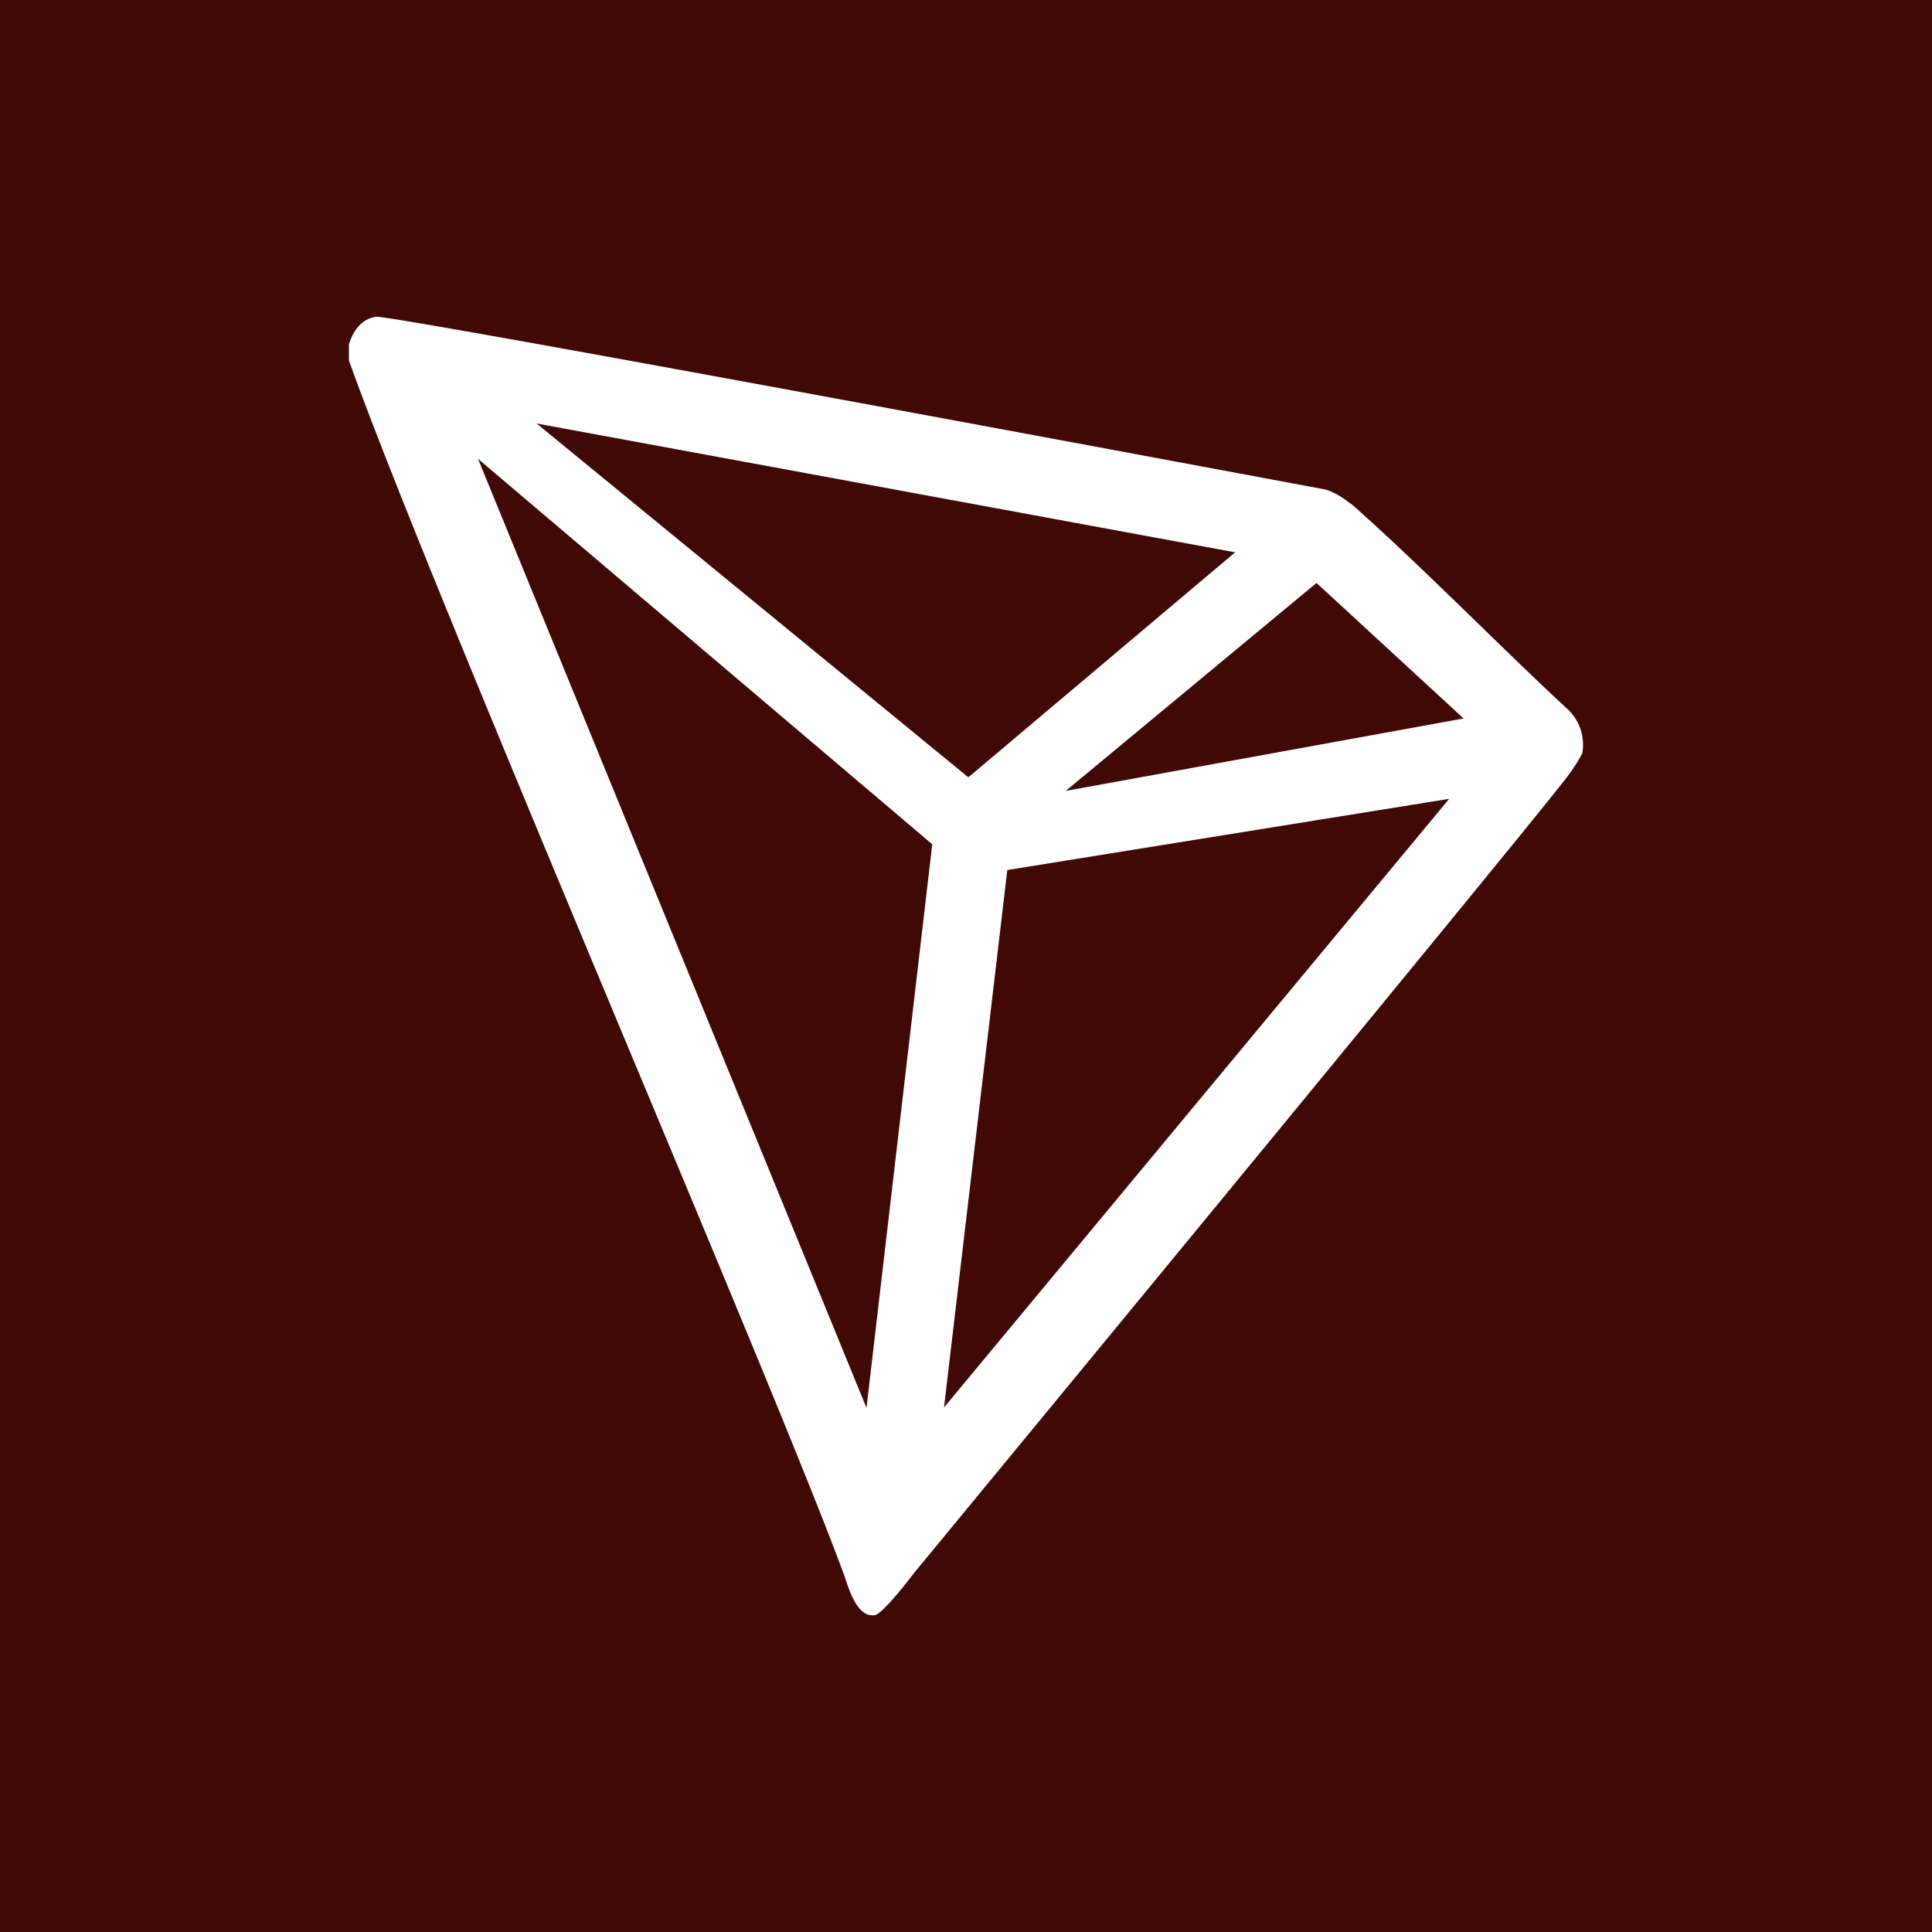<?xml version="1.0" encoding="UTF-8" standalone="no"?>
<svg
   id="Calque_1"
   data-name="Calque 1"
   viewBox="0 0 335 335"
   version="1.1"
   width="335"
   height="335"
   xmlns="http://www.w3.org/2000/svg"
   xmlns:svg="http://www.w3.org/2000/svg"
   xmlns:rdf="http://www.w3.org/1999/02/22-rdf-syntax-ns#"
   xmlns:cc="http://creativecommons.org/ns#"
   xmlns:dc="http://purl.org/dc/elements/1.1/">
  <defs
     id="defs4">
    <style
       id="style2">.cls-1{fill:#ff060a;}</style>
  </defs>
  <title
     id="title6">tron</title>
  <rect
     style="fill:#400905;stroke-width:10.534;stroke-linejoin:bevel;paint-order:fill markers stroke;fill-opacity:1"
     id="rect887"
     width="335"
     height="335"
     x="0"
     y="0" />
  <g
     id="tron"
     transform="matrix(3.518,0,0,3.518,55.051,54.925)"
     style="fill:#ffffff;fill-opacity:1">
    <path
       class="cls-1"
       d="m 61.55,19.28 c -3,-2.77 -7.15,-7 -10.53,-10 L 50.82,9.14 A 3.82,3.82 0 0 0 49.71,8.52 v 0 C 41.56,7 3.63,-0.09 2.89,0 A 1.4,1.4 0 0 0 2.31,0.22 L 2.12,0.37 A 2.23,2.23 0 0 0 1.6,1.21 L 1.55,1.34 V 2.05 2.16 C 5.82,14.05 22.68,53 26,62.14 c 0.2,0.62 0.58,1.8 1.29,1.86 h 0.16 c 0.38,0 2,-2.14 2,-2.14 0,0 28.96,-35.12 31.89,-38.86 a 9.46,9.46 0 0 0 1,-1.48 2.41,2.41 0 0 0 -0.79,-2.24 z M 36.88,23.37 49.24,13.12 56.49,19.8 Z M 32.08,22.7 10.8,5.26 45.23,11.61 Z m 1.92,4.57 21.78,-3.51 -24.9,30 z M 7.91,7 30.3,26 27.06,53.78 Z"
       id="path8"
       style="fill:#ffffff;fill-opacity:1" />
  </g>
</svg>
